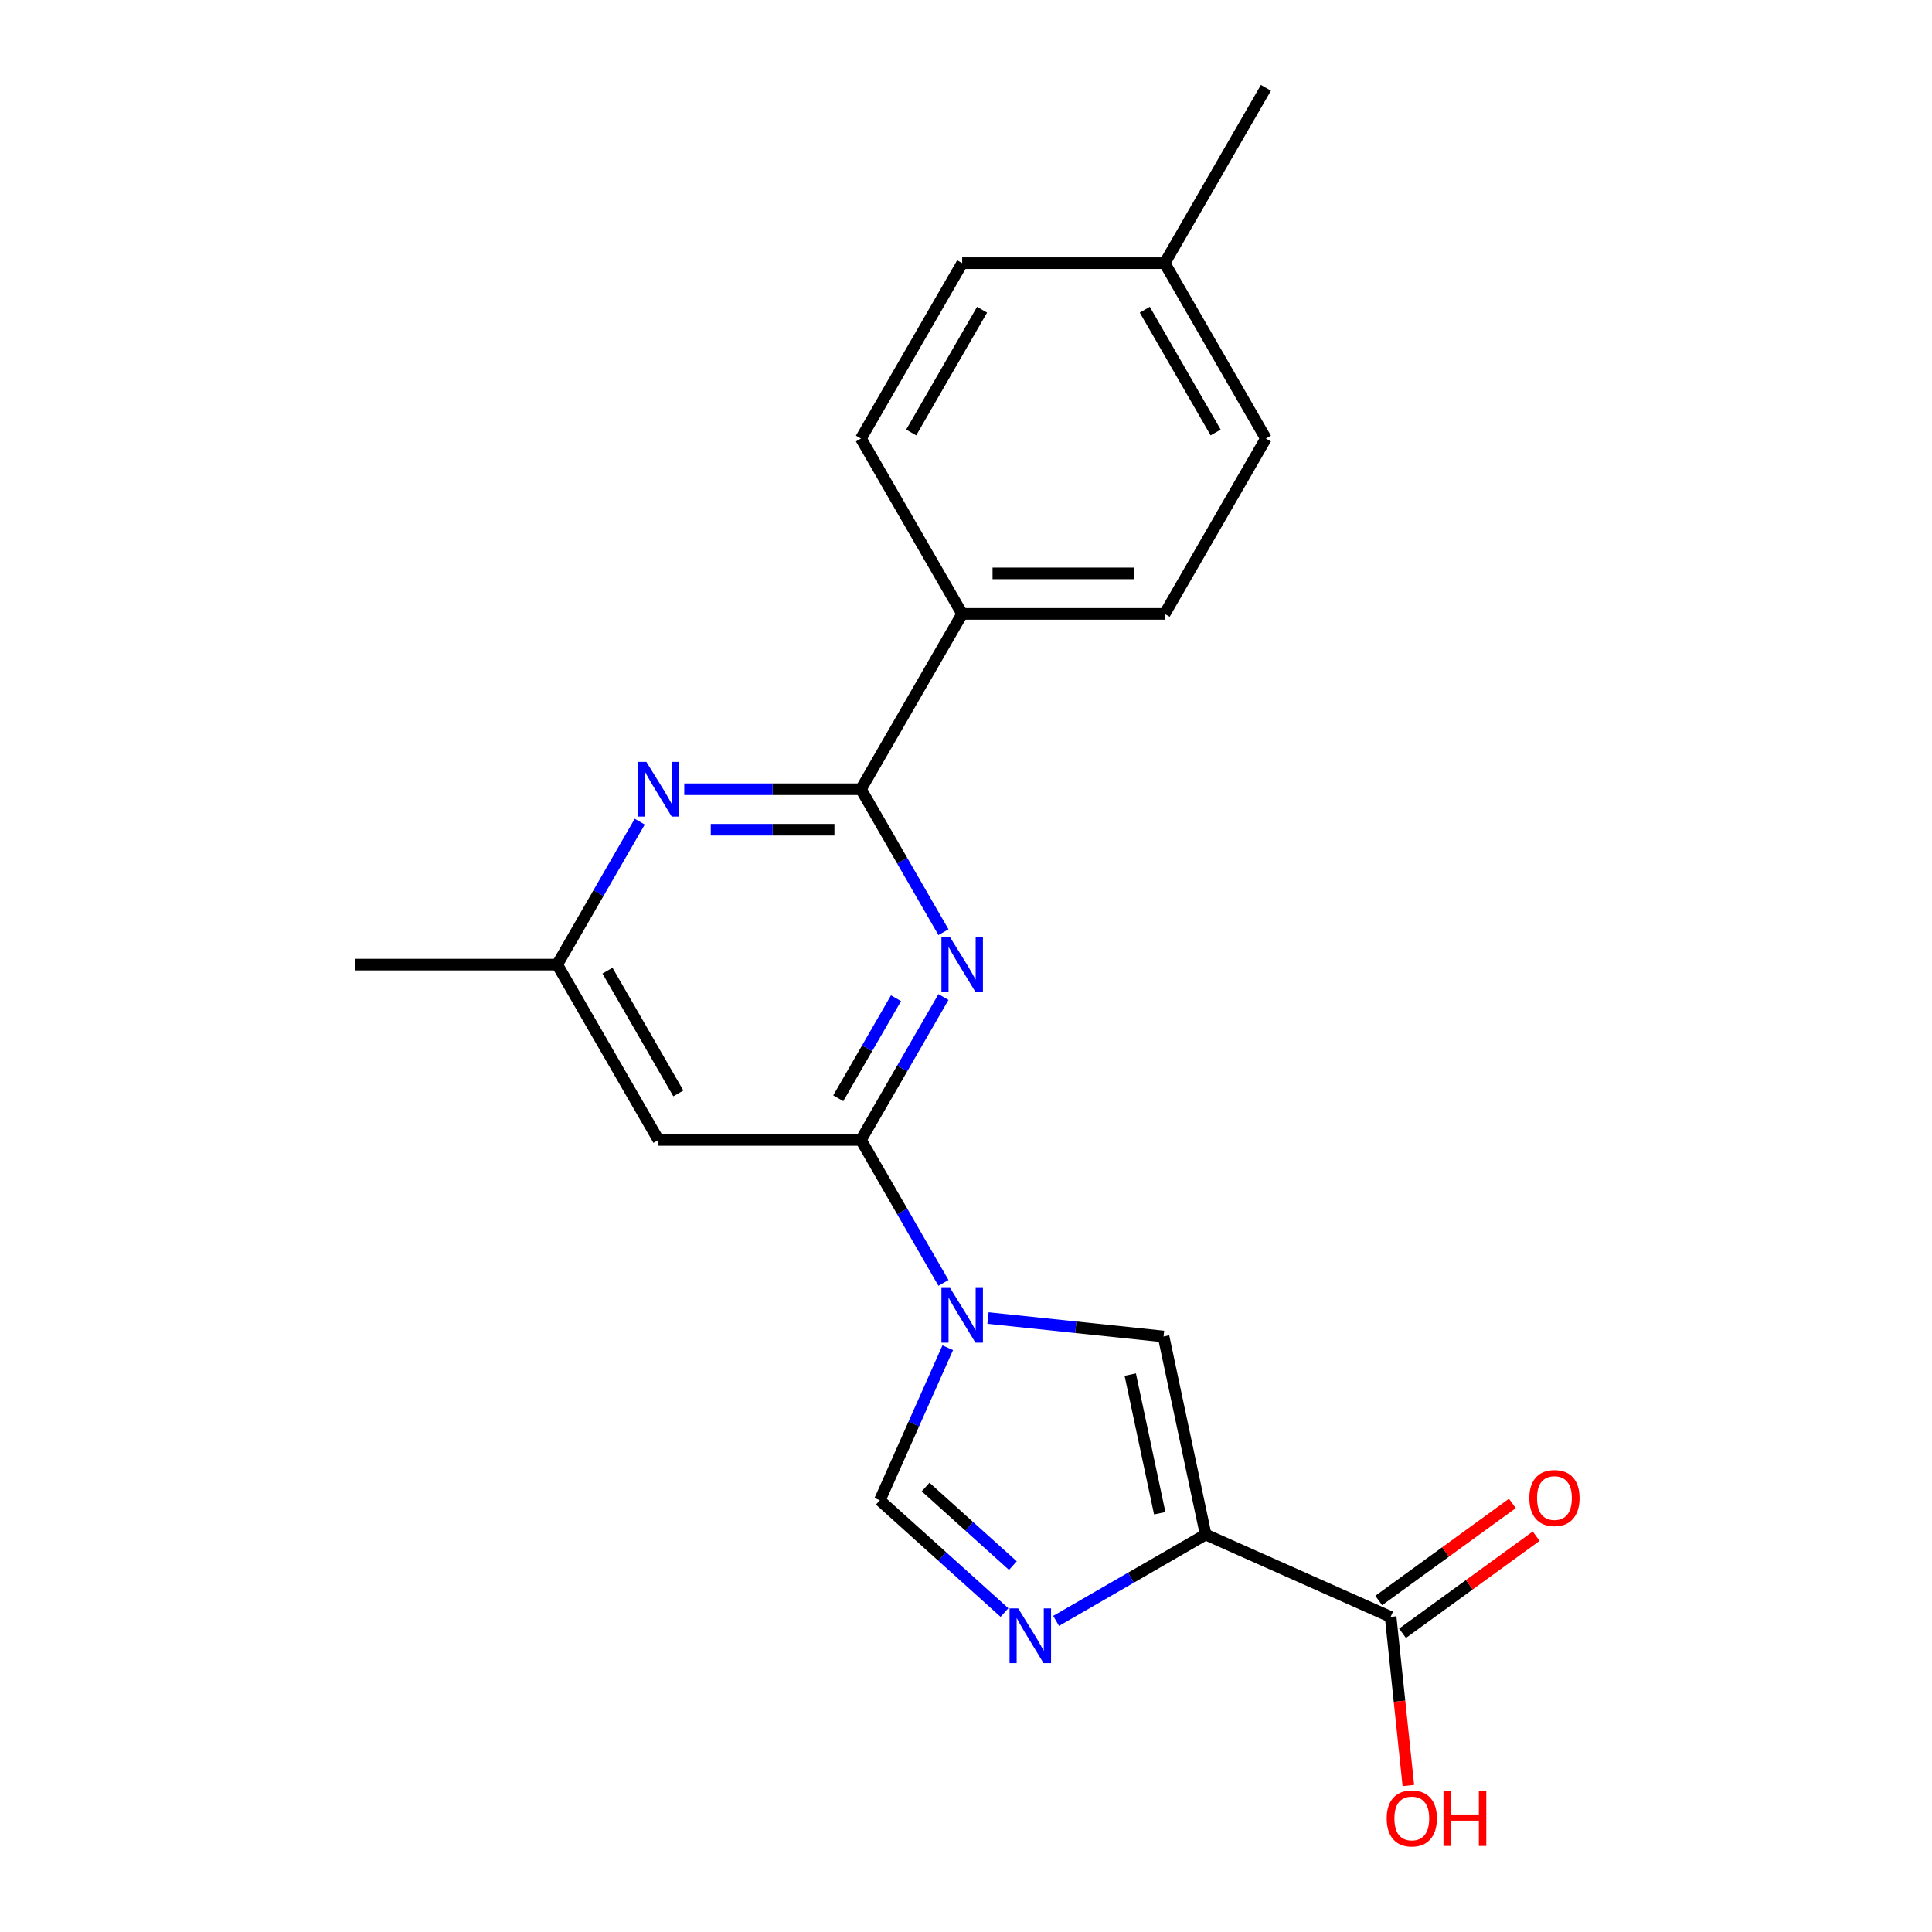 <?xml version='1.0' encoding='iso-8859-1'?>
<svg version='1.1' baseProfile='full'
              xmlns='http://www.w3.org/2000/svg'
                      xmlns:rdkit='http://www.rdkit.org/xml'
                      xmlns:xlink='http://www.w3.org/1999/xlink'
                  xml:space='preserve'
width='1000px' height='1000px' viewBox='0 0 1000 1000'>
<!-- END OF HEADER -->
<rect style='opacity:1.0;fill:#FFFFFF;stroke:none' width='1000' height='1000' x='0' y='0'> </rect>
<path class='bond-1' d='M 488.335,664.021 L 466.977,627.029' style='fill:none;fill-rule:evenodd;stroke:#0000FF;stroke-width:6px;stroke-linecap:butt;stroke-linejoin:miter;stroke-opacity:1' />
<path class='bond-1' d='M 466.977,627.029 L 445.62,590.037' style='fill:none;fill-rule:evenodd;stroke:#000000;stroke-width:6px;stroke-linecap:butt;stroke-linejoin:miter;stroke-opacity:1' />
<path class='bond-5' d='M 511.383,682.206 L 556.818,686.981' style='fill:none;fill-rule:evenodd;stroke:#0000FF;stroke-width:6px;stroke-linecap:butt;stroke-linejoin:miter;stroke-opacity:1' />
<path class='bond-5' d='M 556.818,686.981 L 602.253,691.756' style='fill:none;fill-rule:evenodd;stroke:#000000;stroke-width:6px;stroke-linecap:butt;stroke-linejoin:miter;stroke-opacity:1' />
<path class='bond-6' d='M 490.552,697.581 L 472.973,737.063' style='fill:none;fill-rule:evenodd;stroke:#0000FF;stroke-width:6px;stroke-linecap:butt;stroke-linejoin:miter;stroke-opacity:1' />
<path class='bond-6' d='M 472.973,737.063 L 455.395,776.545' style='fill:none;fill-rule:evenodd;stroke:#000000;stroke-width:6px;stroke-linecap:butt;stroke-linejoin:miter;stroke-opacity:1' />
<path class='bond-0' d='M 624.044,794.271 L 602.253,691.756' style='fill:none;fill-rule:evenodd;stroke:#000000;stroke-width:6px;stroke-linecap:butt;stroke-linejoin:miter;stroke-opacity:1' />
<path class='bond-0' d='M 600.272,783.252 L 585.019,711.492' style='fill:none;fill-rule:evenodd;stroke:#000000;stroke-width:6px;stroke-linecap:butt;stroke-linejoin:miter;stroke-opacity:1' />
<path class='bond-8' d='M 624.044,794.271 L 719.788,836.899' style='fill:none;fill-rule:evenodd;stroke:#000000;stroke-width:6px;stroke-linecap:butt;stroke-linejoin:miter;stroke-opacity:1' />
<path class='bond-21' d='M 624.044,794.271 L 585.342,816.616' style='fill:none;fill-rule:evenodd;stroke:#000000;stroke-width:6px;stroke-linecap:butt;stroke-linejoin:miter;stroke-opacity:1' />
<path class='bond-21' d='M 585.342,816.616 L 546.64,838.96' style='fill:none;fill-rule:evenodd;stroke:#0000FF;stroke-width:6px;stroke-linecap:butt;stroke-linejoin:miter;stroke-opacity:1' />
<path class='bond-2' d='M 445.62,590.037 L 466.977,553.046' style='fill:none;fill-rule:evenodd;stroke:#000000;stroke-width:6px;stroke-linecap:butt;stroke-linejoin:miter;stroke-opacity:1' />
<path class='bond-2' d='M 466.977,553.046 L 488.335,516.054' style='fill:none;fill-rule:evenodd;stroke:#0000FF;stroke-width:6px;stroke-linecap:butt;stroke-linejoin:miter;stroke-opacity:1' />
<path class='bond-2' d='M 433.874,568.459 L 448.825,542.565' style='fill:none;fill-rule:evenodd;stroke:#000000;stroke-width:6px;stroke-linecap:butt;stroke-linejoin:miter;stroke-opacity:1' />
<path class='bond-2' d='M 448.825,542.565 L 463.775,516.671' style='fill:none;fill-rule:evenodd;stroke:#0000FF;stroke-width:6px;stroke-linecap:butt;stroke-linejoin:miter;stroke-opacity:1' />
<path class='bond-9' d='M 445.62,590.037 L 340.815,590.037' style='fill:none;fill-rule:evenodd;stroke:#000000;stroke-width:6px;stroke-linecap:butt;stroke-linejoin:miter;stroke-opacity:1' />
<path class='bond-4' d='M 488.335,482.494 L 466.977,445.502' style='fill:none;fill-rule:evenodd;stroke:#0000FF;stroke-width:6px;stroke-linecap:butt;stroke-linejoin:miter;stroke-opacity:1' />
<path class='bond-4' d='M 466.977,445.502 L 445.62,408.51' style='fill:none;fill-rule:evenodd;stroke:#000000;stroke-width:6px;stroke-linecap:butt;stroke-linejoin:miter;stroke-opacity:1' />
<path class='bond-3' d='M 519.92,834.644 L 487.657,805.595' style='fill:none;fill-rule:evenodd;stroke:#0000FF;stroke-width:6px;stroke-linecap:butt;stroke-linejoin:miter;stroke-opacity:1' />
<path class='bond-3' d='M 487.657,805.595 L 455.395,776.545' style='fill:none;fill-rule:evenodd;stroke:#000000;stroke-width:6px;stroke-linecap:butt;stroke-linejoin:miter;stroke-opacity:1' />
<path class='bond-3' d='M 524.267,810.352 L 501.683,790.018' style='fill:none;fill-rule:evenodd;stroke:#0000FF;stroke-width:6px;stroke-linecap:butt;stroke-linejoin:miter;stroke-opacity:1' />
<path class='bond-3' d='M 501.683,790.018 L 479.099,769.683' style='fill:none;fill-rule:evenodd;stroke:#000000;stroke-width:6px;stroke-linecap:butt;stroke-linejoin:miter;stroke-opacity:1' />
<path class='bond-11' d='M 445.62,408.51 L 498.023,317.746' style='fill:none;fill-rule:evenodd;stroke:#000000;stroke-width:6px;stroke-linecap:butt;stroke-linejoin:miter;stroke-opacity:1' />
<path class='bond-22' d='M 445.62,408.51 L 399.898,408.51' style='fill:none;fill-rule:evenodd;stroke:#000000;stroke-width:6px;stroke-linecap:butt;stroke-linejoin:miter;stroke-opacity:1' />
<path class='bond-22' d='M 399.898,408.51 L 354.175,408.51' style='fill:none;fill-rule:evenodd;stroke:#0000FF;stroke-width:6px;stroke-linecap:butt;stroke-linejoin:miter;stroke-opacity:1' />
<path class='bond-22' d='M 431.903,429.471 L 399.898,429.471' style='fill:none;fill-rule:evenodd;stroke:#000000;stroke-width:6px;stroke-linecap:butt;stroke-linejoin:miter;stroke-opacity:1' />
<path class='bond-22' d='M 399.898,429.471 L 367.892,429.471' style='fill:none;fill-rule:evenodd;stroke:#0000FF;stroke-width:6px;stroke-linecap:butt;stroke-linejoin:miter;stroke-opacity:1' />
<path class='bond-7' d='M 331.127,425.29 L 309.77,462.282' style='fill:none;fill-rule:evenodd;stroke:#0000FF;stroke-width:6px;stroke-linecap:butt;stroke-linejoin:miter;stroke-opacity:1' />
<path class='bond-7' d='M 309.77,462.282 L 288.413,499.274' style='fill:none;fill-rule:evenodd;stroke:#000000;stroke-width:6px;stroke-linecap:butt;stroke-linejoin:miter;stroke-opacity:1' />
<path class='bond-12' d='M 725.948,845.378 L 760.533,820.251' style='fill:none;fill-rule:evenodd;stroke:#000000;stroke-width:6px;stroke-linecap:butt;stroke-linejoin:miter;stroke-opacity:1' />
<path class='bond-12' d='M 760.533,820.251 L 795.117,795.124' style='fill:none;fill-rule:evenodd;stroke:#FF0000;stroke-width:6px;stroke-linecap:butt;stroke-linejoin:miter;stroke-opacity:1' />
<path class='bond-12' d='M 713.628,828.42 L 748.212,803.293' style='fill:none;fill-rule:evenodd;stroke:#000000;stroke-width:6px;stroke-linecap:butt;stroke-linejoin:miter;stroke-opacity:1' />
<path class='bond-12' d='M 748.212,803.293 L 782.796,778.166' style='fill:none;fill-rule:evenodd;stroke:#FF0000;stroke-width:6px;stroke-linecap:butt;stroke-linejoin:miter;stroke-opacity:1' />
<path class='bond-15' d='M 719.788,836.899 L 724.375,880.545' style='fill:none;fill-rule:evenodd;stroke:#000000;stroke-width:6px;stroke-linecap:butt;stroke-linejoin:miter;stroke-opacity:1' />
<path class='bond-15' d='M 724.375,880.545 L 728.962,924.19' style='fill:none;fill-rule:evenodd;stroke:#FF0000;stroke-width:6px;stroke-linecap:butt;stroke-linejoin:miter;stroke-opacity:1' />
<path class='bond-10' d='M 340.815,590.037 L 288.413,499.274' style='fill:none;fill-rule:evenodd;stroke:#000000;stroke-width:6px;stroke-linecap:butt;stroke-linejoin:miter;stroke-opacity:1' />
<path class='bond-10' d='M 351.107,565.942 L 314.426,502.408' style='fill:none;fill-rule:evenodd;stroke:#000000;stroke-width:6px;stroke-linecap:butt;stroke-linejoin:miter;stroke-opacity:1' />
<path class='bond-19' d='M 288.413,499.274 L 183.607,499.274' style='fill:none;fill-rule:evenodd;stroke:#000000;stroke-width:6px;stroke-linecap:butt;stroke-linejoin:miter;stroke-opacity:1' />
<path class='bond-13' d='M 498.023,317.746 L 602.828,317.746' style='fill:none;fill-rule:evenodd;stroke:#000000;stroke-width:6px;stroke-linecap:butt;stroke-linejoin:miter;stroke-opacity:1' />
<path class='bond-13' d='M 513.743,296.785 L 587.107,296.785' style='fill:none;fill-rule:evenodd;stroke:#000000;stroke-width:6px;stroke-linecap:butt;stroke-linejoin:miter;stroke-opacity:1' />
<path class='bond-14' d='M 498.023,317.746 L 445.62,226.982' style='fill:none;fill-rule:evenodd;stroke:#000000;stroke-width:6px;stroke-linecap:butt;stroke-linejoin:miter;stroke-opacity:1' />
<path class='bond-16' d='M 602.828,317.746 L 655.23,226.982' style='fill:none;fill-rule:evenodd;stroke:#000000;stroke-width:6px;stroke-linecap:butt;stroke-linejoin:miter;stroke-opacity:1' />
<path class='bond-17' d='M 445.62,226.982 L 498.023,136.218' style='fill:none;fill-rule:evenodd;stroke:#000000;stroke-width:6px;stroke-linecap:butt;stroke-linejoin:miter;stroke-opacity:1' />
<path class='bond-17' d='M 471.633,223.848 L 508.315,160.313' style='fill:none;fill-rule:evenodd;stroke:#000000;stroke-width:6px;stroke-linecap:butt;stroke-linejoin:miter;stroke-opacity:1' />
<path class='bond-23' d='M 655.23,226.982 L 602.828,136.218' style='fill:none;fill-rule:evenodd;stroke:#000000;stroke-width:6px;stroke-linecap:butt;stroke-linejoin:miter;stroke-opacity:1' />
<path class='bond-23' d='M 629.217,223.848 L 592.535,160.313' style='fill:none;fill-rule:evenodd;stroke:#000000;stroke-width:6px;stroke-linecap:butt;stroke-linejoin:miter;stroke-opacity:1' />
<path class='bond-18' d='M 498.023,136.218 L 602.828,136.218' style='fill:none;fill-rule:evenodd;stroke:#000000;stroke-width:6px;stroke-linecap:butt;stroke-linejoin:miter;stroke-opacity:1' />
<path class='bond-20' d='M 602.828,136.218 L 655.23,45.455' style='fill:none;fill-rule:evenodd;stroke:#000000;stroke-width:6px;stroke-linecap:butt;stroke-linejoin:miter;stroke-opacity:1' />
<path  class='atom-0' d='M 491.763 666.641
L 501.043 681.641
Q 501.963 683.121, 503.443 685.801
Q 504.923 688.481, 505.003 688.641
L 505.003 666.641
L 508.763 666.641
L 508.763 694.961
L 504.883 694.961
L 494.923 678.561
Q 493.763 676.641, 492.523 674.441
Q 491.323 672.241, 490.963 671.561
L 490.963 694.961
L 487.283 694.961
L 487.283 666.641
L 491.763 666.641
' fill='#0000FF'/>
<path  class='atom-3' d='M 491.763 485.114
L 501.043 500.114
Q 501.963 501.594, 503.443 504.274
Q 504.923 506.954, 505.003 507.114
L 505.003 485.114
L 508.763 485.114
L 508.763 513.434
L 504.883 513.434
L 494.923 497.034
Q 493.763 495.114, 492.523 492.914
Q 491.323 490.714, 490.963 490.034
L 490.963 513.434
L 487.283 513.434
L 487.283 485.114
L 491.763 485.114
' fill='#0000FF'/>
<path  class='atom-4' d='M 527.02 832.514
L 536.3 847.514
Q 537.22 848.994, 538.7 851.674
Q 540.18 854.354, 540.26 854.514
L 540.26 832.514
L 544.02 832.514
L 544.02 860.834
L 540.14 860.834
L 530.18 844.434
Q 529.02 842.514, 527.78 840.314
Q 526.58 838.114, 526.22 837.434
L 526.22 860.834
L 522.54 860.834
L 522.54 832.514
L 527.02 832.514
' fill='#0000FF'/>
<path  class='atom-8' d='M 334.555 394.35
L 343.835 409.35
Q 344.755 410.83, 346.235 413.51
Q 347.715 416.19, 347.795 416.35
L 347.795 394.35
L 351.555 394.35
L 351.555 422.67
L 347.675 422.67
L 337.715 406.27
Q 336.555 404.35, 335.315 402.15
Q 334.115 399.95, 333.755 399.27
L 333.755 422.67
L 330.075 422.67
L 330.075 394.35
L 334.555 394.35
' fill='#0000FF'/>
<path  class='atom-13' d='M 791.577 775.376
Q 791.577 768.576, 794.937 764.776
Q 798.297 760.976, 804.577 760.976
Q 810.857 760.976, 814.217 764.776
Q 817.577 768.576, 817.577 775.376
Q 817.577 782.256, 814.177 786.176
Q 810.777 790.056, 804.577 790.056
Q 798.337 790.056, 794.937 786.176
Q 791.577 782.296, 791.577 775.376
M 804.577 786.856
Q 808.897 786.856, 811.217 783.976
Q 813.577 781.056, 813.577 775.376
Q 813.577 769.816, 811.217 767.016
Q 808.897 764.176, 804.577 764.176
Q 800.257 764.176, 797.897 766.976
Q 795.577 769.776, 795.577 775.376
Q 795.577 781.096, 797.897 783.976
Q 800.257 786.856, 804.577 786.856
' fill='#FF0000'/>
<path  class='atom-16' d='M 717.743 941.21
Q 717.743 934.41, 721.103 930.61
Q 724.463 926.81, 730.743 926.81
Q 737.023 926.81, 740.383 930.61
Q 743.743 934.41, 743.743 941.21
Q 743.743 948.09, 740.343 952.01
Q 736.943 955.89, 730.743 955.89
Q 724.503 955.89, 721.103 952.01
Q 717.743 948.13, 717.743 941.21
M 730.743 952.69
Q 735.063 952.69, 737.383 949.81
Q 739.743 946.89, 739.743 941.21
Q 739.743 935.65, 737.383 932.85
Q 735.063 930.01, 730.743 930.01
Q 726.423 930.01, 724.063 932.81
Q 721.743 935.61, 721.743 941.21
Q 721.743 946.93, 724.063 949.81
Q 726.423 952.69, 730.743 952.69
' fill='#FF0000'/>
<path  class='atom-16' d='M 747.143 927.13
L 750.983 927.13
L 750.983 939.17
L 765.463 939.17
L 765.463 927.13
L 769.303 927.13
L 769.303 955.45
L 765.463 955.45
L 765.463 942.37
L 750.983 942.37
L 750.983 955.45
L 747.143 955.45
L 747.143 927.13
' fill='#FF0000'/>
</svg>
